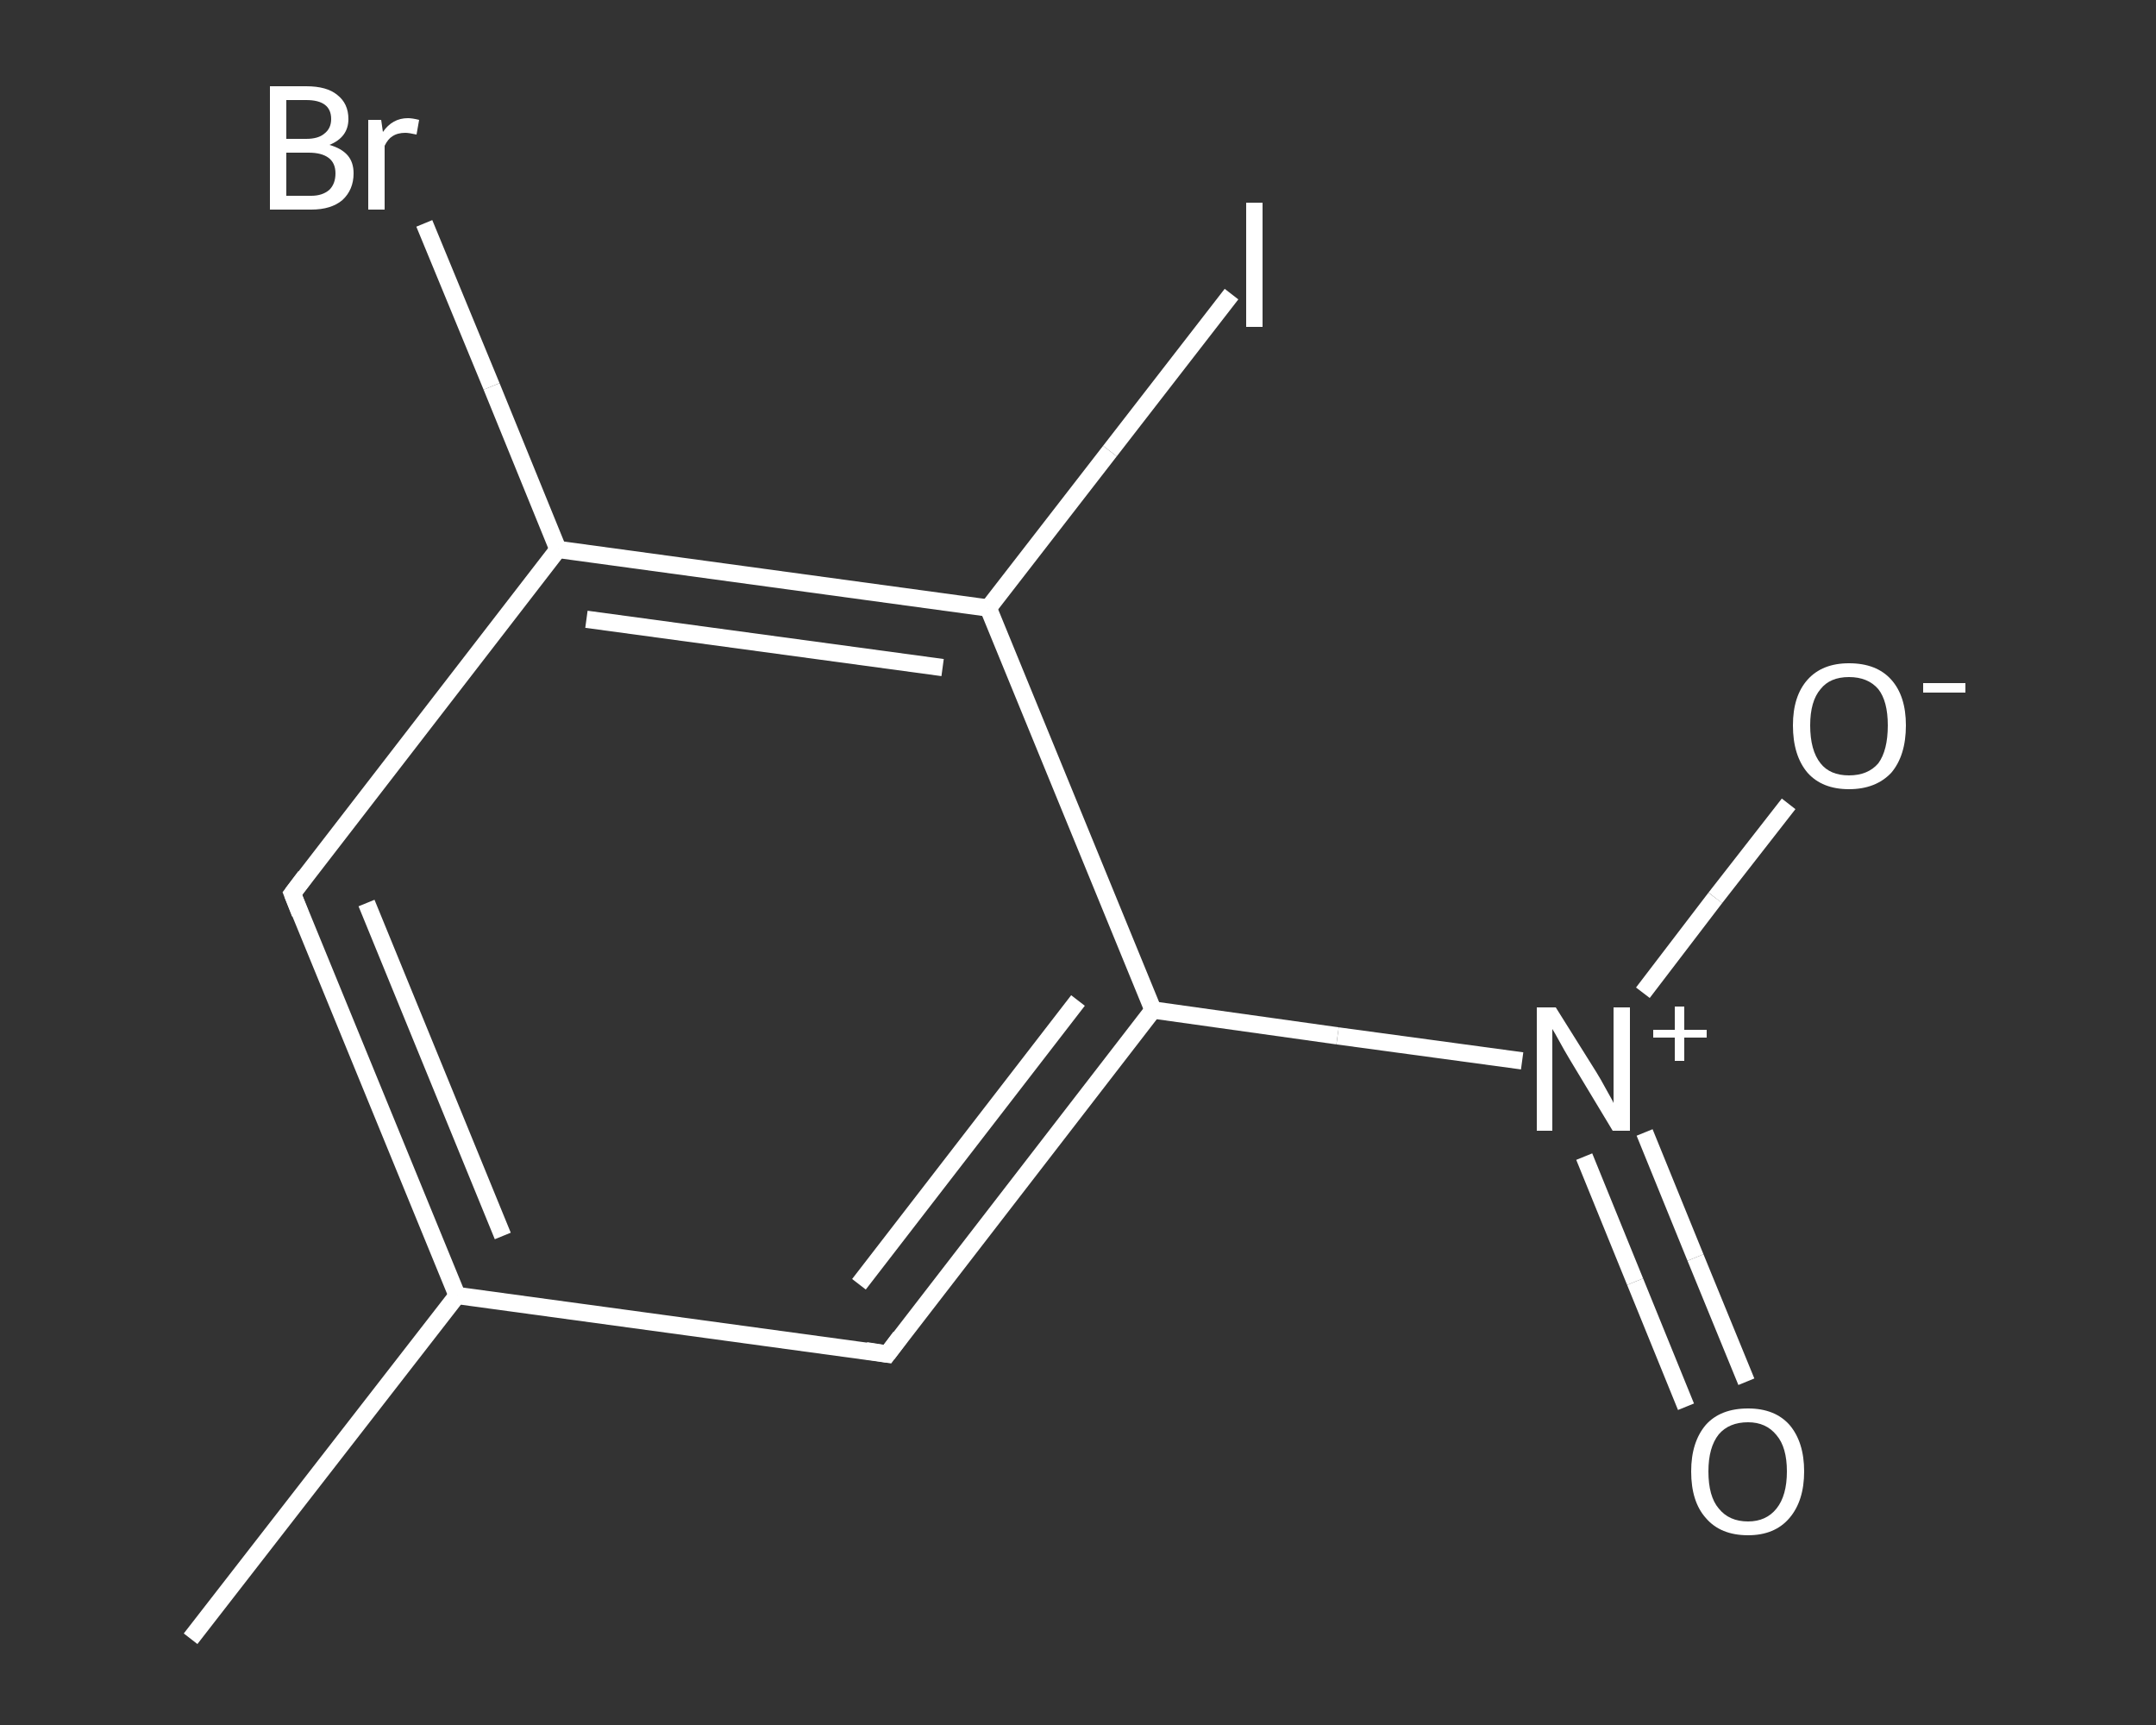 <?xml version='1.0' encoding='iso-8859-1'?>
<svg version='1.1' baseProfile='full'
              xmlns='http://www.w3.org/2000/svg'
                      xmlns:rdkit='http://www.rdkit.org/xml'
                      xmlns:xlink='http://www.w3.org/1999/xlink'
                  xml:space='preserve'
width='250px' height='200px' viewBox='0 0 250 200'>
<rect x="0" y="0" width="250" height="200" fill="#333333" stroke="none"/>
<!-- END OF HEADER -->
<rect style='opacity:1.0;fill:transparent;stroke:none' width='250.0' height='200.0' x='0.0' y='0.0'> </rect>
<path class='bond-0 atom-0 atom-1' d='M 22.1,190.0 L 53.0,150.2' style='fill:none;fill-rule:evenodd;stroke:#FFFFFF;stroke-width:2.0px;stroke-linecap:butt;stroke-linejoin:miter;stroke-opacity:1' />
<path class='bond-1 atom-1 atom-2' d='M 53.0,150.2 L 33.9,103.6' style='fill:none;fill-rule:evenodd;stroke:#FFFFFF;stroke-width:2.0px;stroke-linecap:butt;stroke-linejoin:miter;stroke-opacity:1' />
<path class='bond-1 atom-1 atom-2' d='M 58.3,143.3 L 42.5,104.7' style='fill:none;fill-rule:evenodd;stroke:#FFFFFF;stroke-width:2.0px;stroke-linecap:butt;stroke-linejoin:miter;stroke-opacity:1' />
<path class='bond-2 atom-2 atom-3' d='M 33.9,103.6 L 64.7,63.7' style='fill:none;fill-rule:evenodd;stroke:#FFFFFF;stroke-width:2.0px;stroke-linecap:butt;stroke-linejoin:miter;stroke-opacity:1' />
<path class='bond-3 atom-3 atom-4' d='M 64.7,63.7 L 57.0,44.8' style='fill:none;fill-rule:evenodd;stroke:#FFFFFF;stroke-width:2.0px;stroke-linecap:butt;stroke-linejoin:miter;stroke-opacity:1' />
<path class='bond-3 atom-3 atom-4' d='M 57.0,44.8 L 49.2,25.9' style='fill:none;fill-rule:evenodd;stroke:#FFFFFF;stroke-width:2.0px;stroke-linecap:butt;stroke-linejoin:miter;stroke-opacity:1' />
<path class='bond-4 atom-3 atom-5' d='M 64.7,63.7 L 114.6,70.5' style='fill:none;fill-rule:evenodd;stroke:#FFFFFF;stroke-width:2.0px;stroke-linecap:butt;stroke-linejoin:miter;stroke-opacity:1' />
<path class='bond-4 atom-3 atom-5' d='M 68.0,71.8 L 109.3,77.4' style='fill:none;fill-rule:evenodd;stroke:#FFFFFF;stroke-width:2.0px;stroke-linecap:butt;stroke-linejoin:miter;stroke-opacity:1' />
<path class='bond-5 atom-5 atom-6' d='M 114.6,70.5 L 128.7,52.3' style='fill:none;fill-rule:evenodd;stroke:#FFFFFF;stroke-width:2.0px;stroke-linecap:butt;stroke-linejoin:miter;stroke-opacity:1' />
<path class='bond-5 atom-5 atom-6' d='M 128.7,52.3 L 142.8,34.1' style='fill:none;fill-rule:evenodd;stroke:#FFFFFF;stroke-width:2.0px;stroke-linecap:butt;stroke-linejoin:miter;stroke-opacity:1' />
<path class='bond-6 atom-5 atom-7' d='M 114.6,70.5 L 133.7,117.1' style='fill:none;fill-rule:evenodd;stroke:#FFFFFF;stroke-width:2.0px;stroke-linecap:butt;stroke-linejoin:miter;stroke-opacity:1' />
<path class='bond-7 atom-7 atom-8' d='M 133.7,117.1 L 155.1,120.1' style='fill:none;fill-rule:evenodd;stroke:#FFFFFF;stroke-width:2.0px;stroke-linecap:butt;stroke-linejoin:miter;stroke-opacity:1' />
<path class='bond-7 atom-7 atom-8' d='M 155.1,120.1 L 176.5,123.0' style='fill:none;fill-rule:evenodd;stroke:#FFFFFF;stroke-width:2.0px;stroke-linecap:butt;stroke-linejoin:miter;stroke-opacity:1' />
<path class='bond-8 atom-8 atom-9' d='M 183.7,134.1 L 189.6,148.6' style='fill:none;fill-rule:evenodd;stroke:#FFFFFF;stroke-width:2.0px;stroke-linecap:butt;stroke-linejoin:miter;stroke-opacity:1' />
<path class='bond-8 atom-8 atom-9' d='M 189.6,148.6 L 195.5,163.1' style='fill:none;fill-rule:evenodd;stroke:#FFFFFF;stroke-width:2.0px;stroke-linecap:butt;stroke-linejoin:miter;stroke-opacity:1' />
<path class='bond-8 atom-8 atom-9' d='M 190.7,131.3 L 196.6,145.8' style='fill:none;fill-rule:evenodd;stroke:#FFFFFF;stroke-width:2.0px;stroke-linecap:butt;stroke-linejoin:miter;stroke-opacity:1' />
<path class='bond-8 atom-8 atom-9' d='M 196.6,145.8 L 202.5,160.2' style='fill:none;fill-rule:evenodd;stroke:#FFFFFF;stroke-width:2.0px;stroke-linecap:butt;stroke-linejoin:miter;stroke-opacity:1' />
<path class='bond-9 atom-8 atom-10' d='M 190.5,115.1 L 198.9,104.1' style='fill:none;fill-rule:evenodd;stroke:#FFFFFF;stroke-width:2.0px;stroke-linecap:butt;stroke-linejoin:miter;stroke-opacity:1' />
<path class='bond-9 atom-8 atom-10' d='M 198.9,104.1 L 207.4,93.2' style='fill:none;fill-rule:evenodd;stroke:#FFFFFF;stroke-width:2.0px;stroke-linecap:butt;stroke-linejoin:miter;stroke-opacity:1' />
<path class='bond-10 atom-7 atom-11' d='M 133.7,117.1 L 102.9,157.0' style='fill:none;fill-rule:evenodd;stroke:#FFFFFF;stroke-width:2.0px;stroke-linecap:butt;stroke-linejoin:miter;stroke-opacity:1' />
<path class='bond-10 atom-7 atom-11' d='M 125.0,116.0 L 99.6,148.9' style='fill:none;fill-rule:evenodd;stroke:#FFFFFF;stroke-width:2.0px;stroke-linecap:butt;stroke-linejoin:miter;stroke-opacity:1' />
<path class='bond-11 atom-11 atom-1' d='M 102.9,157.0 L 53.0,150.2' style='fill:none;fill-rule:evenodd;stroke:#FFFFFF;stroke-width:2.0px;stroke-linecap:butt;stroke-linejoin:miter;stroke-opacity:1' />
<path d='M 34.8,105.9 L 33.9,103.6 L 35.4,101.6' style='fill:none;stroke:#FFFFFF;stroke-width:2.0px;stroke-linecap:butt;stroke-linejoin:miter;stroke-opacity:1;' />
<path d='M 104.4,155.0 L 102.9,157.0 L 100.4,156.6' style='fill:none;stroke:#FFFFFF;stroke-width:2.0px;stroke-linecap:butt;stroke-linejoin:miter;stroke-opacity:1;' />
<path class='atom-4' d='M 38.2 16.8
Q 39.6 17.2, 40.3 18.0
Q 41.0 18.8, 41.0 20.1
Q 41.0 22.0, 39.7 23.2
Q 38.4 24.3, 36.1 24.3
L 31.3 24.3
L 31.3 10.0
L 35.5 10.0
Q 37.9 10.0, 39.1 11.0
Q 40.4 12.0, 40.4 13.8
Q 40.4 15.9, 38.2 16.8
M 33.2 11.6
L 33.2 16.1
L 35.5 16.1
Q 36.9 16.1, 37.6 15.5
Q 38.4 14.9, 38.4 13.8
Q 38.4 11.6, 35.5 11.6
L 33.2 11.6
M 36.1 22.7
Q 37.4 22.7, 38.2 22.0
Q 38.9 21.3, 38.9 20.1
Q 38.9 18.9, 38.1 18.3
Q 37.3 17.7, 35.8 17.7
L 33.2 17.7
L 33.2 22.7
L 36.1 22.7
' fill='#FFFFFF'/>
<path class='atom-4' d='M 44.2 13.9
L 44.4 15.3
Q 45.5 13.7, 47.3 13.7
Q 47.8 13.7, 48.6 13.9
L 48.3 15.6
Q 47.4 15.4, 47.0 15.4
Q 46.1 15.4, 45.5 15.8
Q 45.0 16.1, 44.6 16.9
L 44.6 24.3
L 42.7 24.3
L 42.7 13.9
L 44.2 13.9
' fill='#FFFFFF'/>
<path class='atom-6' d='M 144.5 23.5
L 146.4 23.5
L 146.4 37.9
L 144.5 37.9
L 144.5 23.5
' fill='#FFFFFF'/>
<path class='atom-8' d='M 180.4 116.8
L 185.1 124.3
Q 185.6 125.1, 186.3 126.4
Q 187.1 127.8, 187.1 127.9
L 187.1 116.8
L 189.0 116.8
L 189.0 131.1
L 187.0 131.1
L 182.0 122.8
Q 181.4 121.8, 180.8 120.7
Q 180.2 119.6, 180.0 119.3
L 180.0 131.1
L 178.2 131.1
L 178.2 116.8
L 180.4 116.8
' fill='#FFFFFF'/>
<path class='atom-8' d='M 191.7 119.4
L 194.2 119.4
L 194.2 116.7
L 195.3 116.7
L 195.3 119.4
L 197.9 119.4
L 197.9 120.3
L 195.3 120.3
L 195.3 123.0
L 194.2 123.0
L 194.2 120.3
L 191.7 120.3
L 191.7 119.4
' fill='#FFFFFF'/>
<path class='atom-9' d='M 196.1 170.6
Q 196.1 167.2, 197.8 165.2
Q 199.5 163.3, 202.7 163.3
Q 205.8 163.3, 207.5 165.2
Q 209.2 167.2, 209.2 170.6
Q 209.2 174.0, 207.5 176.0
Q 205.8 178.0, 202.7 178.0
Q 199.5 178.0, 197.8 176.0
Q 196.1 174.1, 196.1 170.6
M 202.7 176.4
Q 204.8 176.4, 206.0 174.9
Q 207.2 173.4, 207.2 170.6
Q 207.2 167.8, 206.0 166.4
Q 204.8 164.9, 202.7 164.9
Q 200.5 164.9, 199.3 166.3
Q 198.1 167.8, 198.1 170.6
Q 198.1 173.5, 199.3 174.9
Q 200.5 176.4, 202.7 176.4
' fill='#FFFFFF'/>
<path class='atom-10' d='M 207.9 84.1
Q 207.9 80.7, 209.6 78.8
Q 211.3 76.9, 214.4 76.9
Q 217.6 76.9, 219.3 78.8
Q 221.0 80.7, 221.0 84.1
Q 221.0 87.6, 219.3 89.6
Q 217.5 91.5, 214.4 91.5
Q 211.3 91.5, 209.6 89.6
Q 207.9 87.6, 207.9 84.1
M 214.4 89.9
Q 216.6 89.9, 217.8 88.5
Q 218.9 87.0, 218.9 84.1
Q 218.9 81.3, 217.8 79.9
Q 216.6 78.5, 214.4 78.5
Q 212.2 78.5, 211.1 79.9
Q 209.9 81.3, 209.9 84.1
Q 209.9 87.0, 211.1 88.5
Q 212.2 89.9, 214.4 89.9
' fill='#FFFFFF'/>
<path class='atom-10' d='M 223.0 79.2
L 227.9 79.2
L 227.9 80.3
L 223.0 80.3
L 223.0 79.2
' fill='#FFFFFF'/>
</svg>
